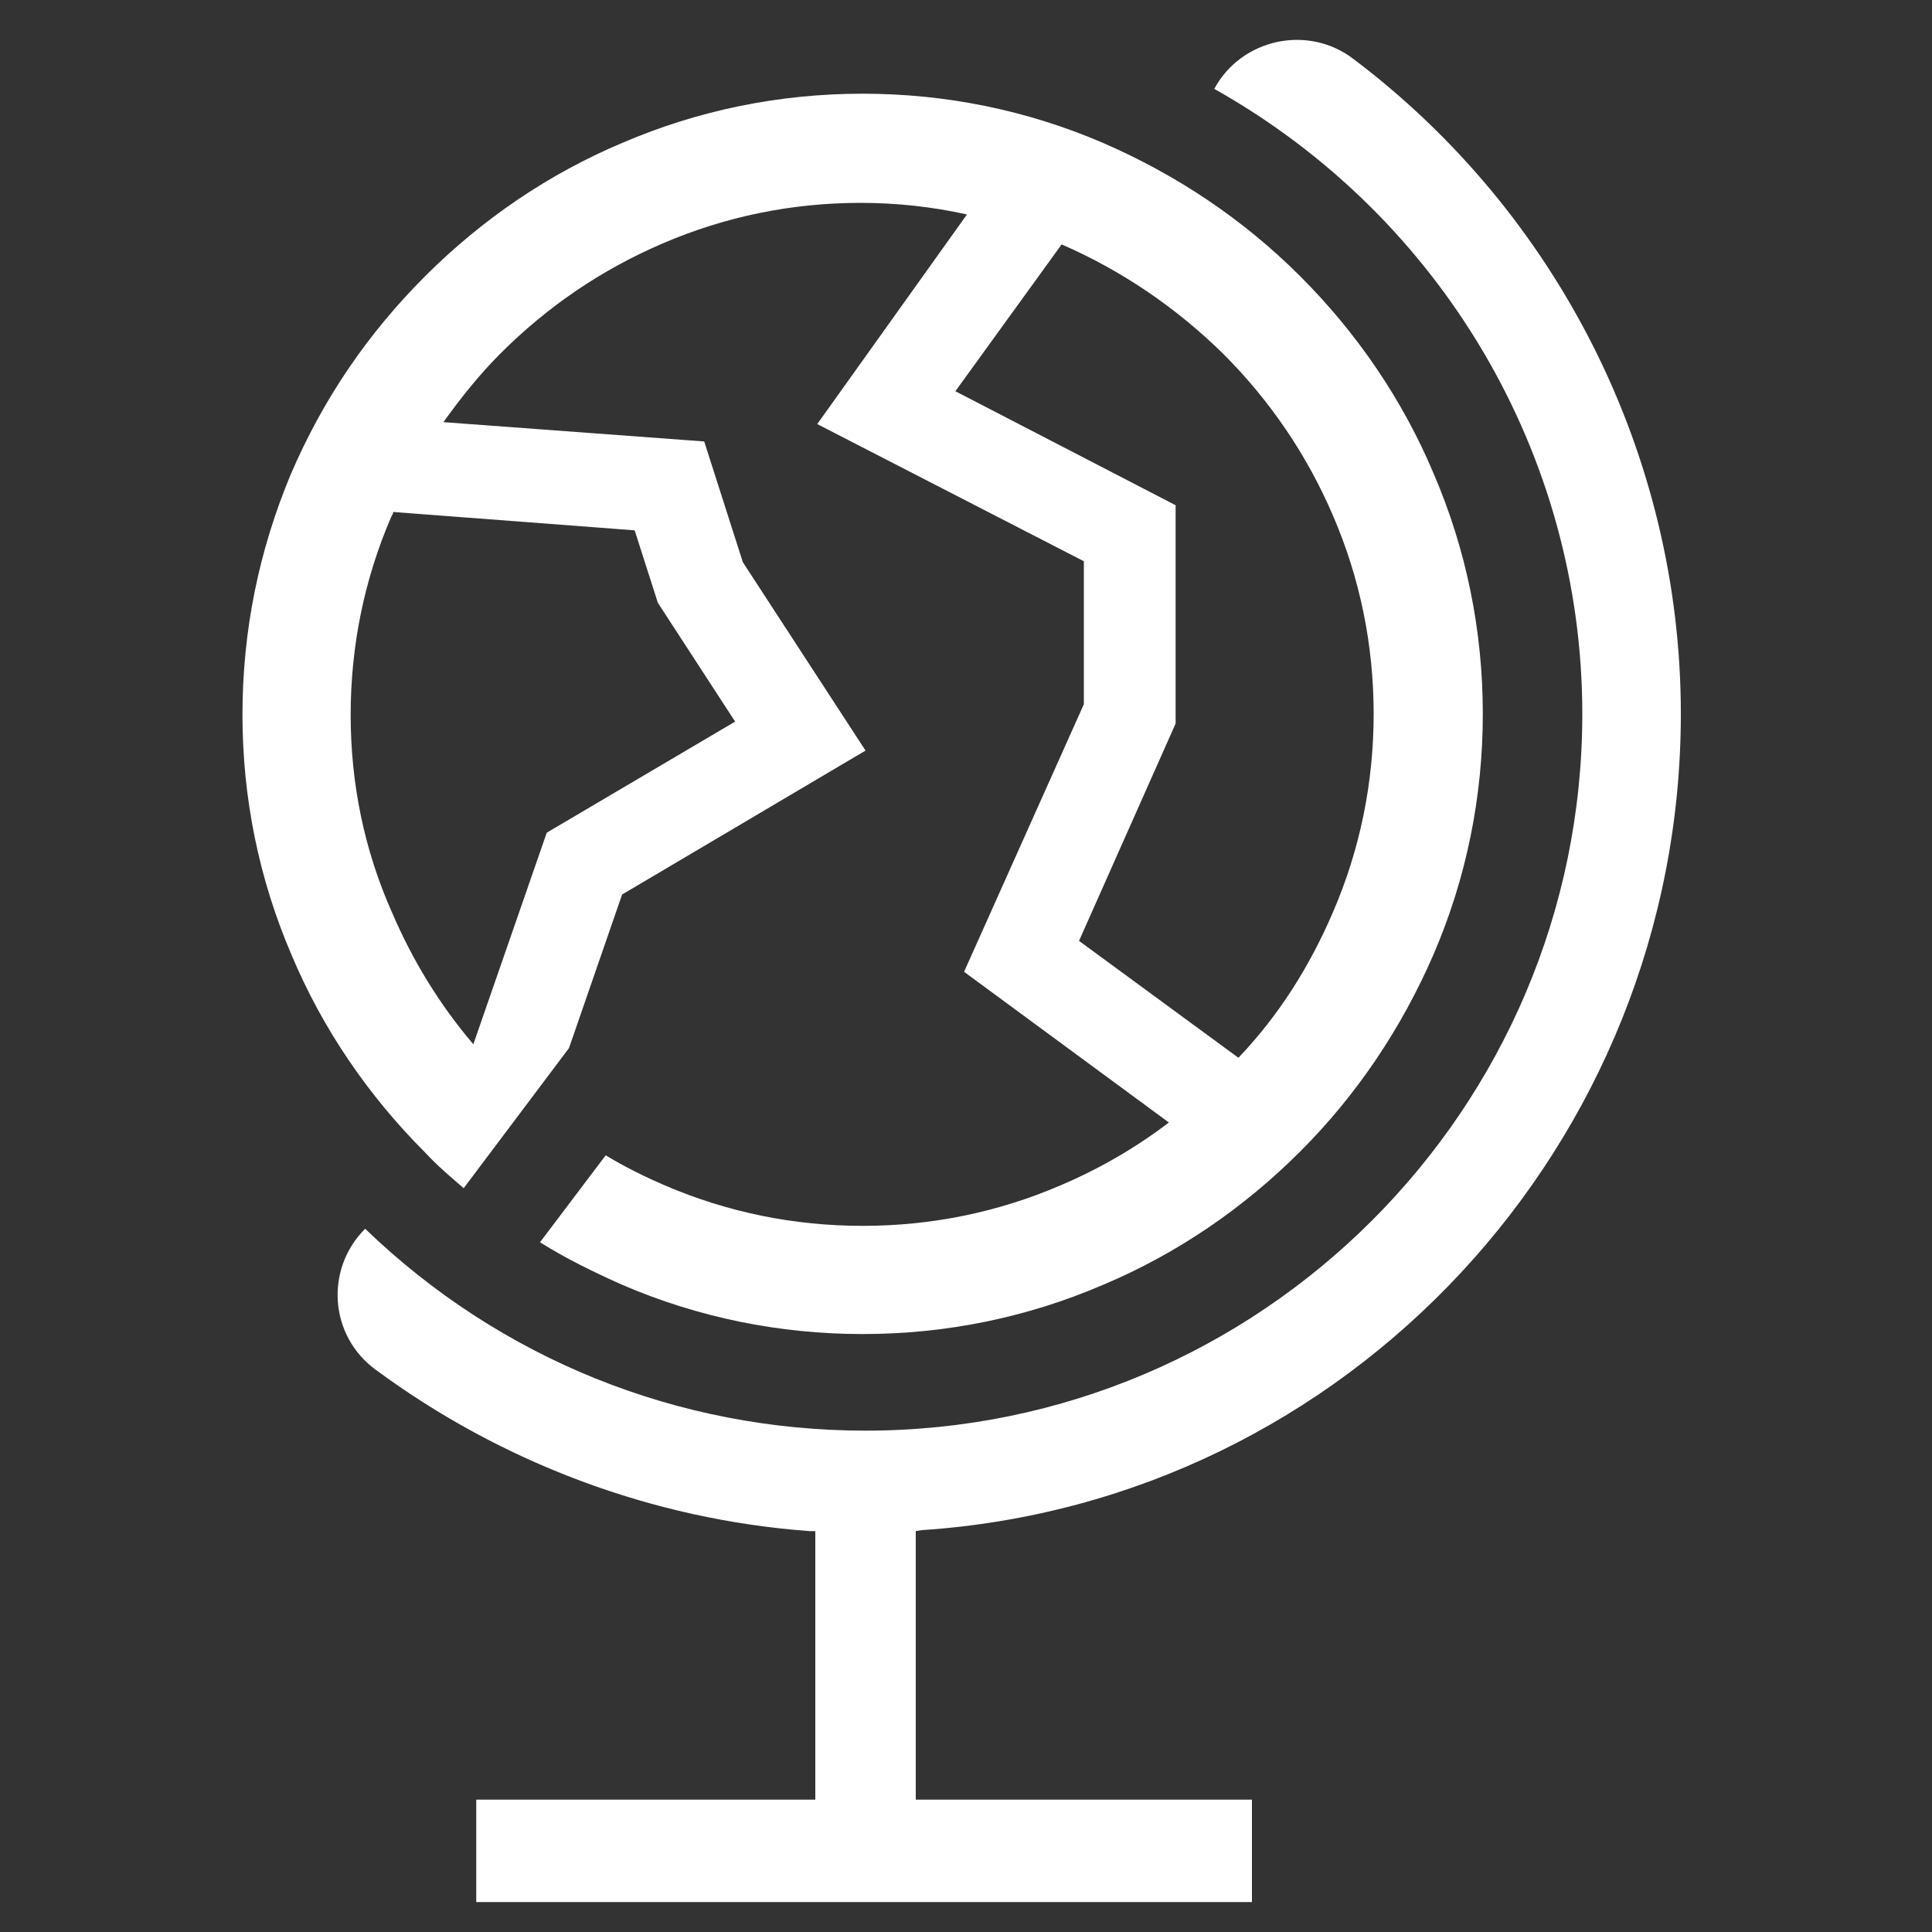 <?xml version="1.0" encoding="utf-8"?>
<!-- Generator: Adobe Illustrator 23.1.0, SVG Export Plug-In . SVG Version: 6.00 Build 0)  -->
<svg version="1.1" id="Layer_1" xmlns="http://www.w3.org/2000/svg" xmlns:xlink="http://www.w3.org/1999/xlink" x="0px" y="0px"
	 viewBox="0 0 200 200" style="enable-background:new 0 0 200 200;" xml:space="preserve">
<rect x="0" y="0" width="200" height="200" fill="#333333" stroke="none"/>
<style type="text/css">
	.st0{fill:#FFFFFF;}
</style>
<g id="XMLID_1_">
	<path id="XMLID_11_" class="st0" d="M48,123l10.9-14.5l5.5-15.9l25.2-14.9L76.9,58.2l-4-12.5l-27-2c1.8-2.5,3.7-4.9,5.9-7.1
		c4.9-4.9,10.5-8.7,16.8-11.4C75.1,22.4,82,21,89.1,21c3.7,0,7.4,0.4,11,1.2L84.6,43.9l27.6,14.2v14.8l-12.4,27.7l21.2,15.6
		c-3.4,2.6-7.2,4.8-11.2,6.5c-6.5,2.8-13.4,4.2-20.5,4.2s-14-1.4-20.5-4.2c-2.1-0.9-4.1-1.9-6.1-3.1l-6.8,9c2.7,1.7,5.6,3.1,8.5,4.4
		c7.9,3.4,16.3,5.1,24.9,5.1s17-1.7,24.9-5.1c7.6-3.2,14.5-7.9,20.4-13.8s10.5-12.8,13.8-20.4c3.4-7.9,5.1-16.3,5.1-24.9
		s-1.7-17-5.1-24.9c-3.2-7.6-7.9-14.5-13.8-20.4c-5.9-5.9-12.8-10.5-20.4-13.8c-7.9-3.4-16.3-5.1-24.9-5.1s-17,1.7-24.9,5.1
		C56.8,18,49.9,22.7,44,28.6c-6,6-10.6,12.8-13.9,20.5c-3.3,7.9-5,16.2-5,24.9c0,8.6,1.7,17,5.1,24.9c3.2,7.6,7.9,14.5,13.8,20.4
		C45.2,120.6,46.6,121.8,48,123z M126.6,36.6c4.9,4.9,8.7,10.5,11.4,16.8c2.8,6.5,4.2,13.4,4.2,20.5s-1.4,14-4.2,20.5
		c-2.4,5.6-5.6,10.7-9.8,15.1l-16.5-12.1l10-22.5V52.3L98.9,40.5l11-15.2C116.1,28,121.7,31.8,126.6,36.6z M36.3,74
		c0-7.1,1.4-14,4.2-20.5c0.1-0.2,0.2-0.3,0.2-0.5l25,1.9l2.4,7.5l8,12.3L56.6,86.2L49,108.1c-3.5-4.1-6.3-8.7-8.4-13.6
		C37.7,88,36.3,81.1,36.3,74z"/>
	<path id="XMLID_13_" class="st0" d="M95.4,158.4c44.1-2.9,78.6-40,78.6-84.5c0-26.8-12.8-51.9-33.9-67.8
		c-4.7-3.6-11.6-2.1-14.4,3.1c23.5,13.2,38.1,37.9,38.1,64.7c0,40.9-33.3,74.2-74.2,74.2c-19.4,0-37.8-7.4-51.8-20.9
		c-4.2,4.2-3.7,11.1,1.1,14.6c13,9.6,28.6,15.5,44.9,16.7h0.6v27.8H49.3v10.6h80.3v-10.6H94.8v-27.8L95.4,158.4z"/>
</g>
</svg>
